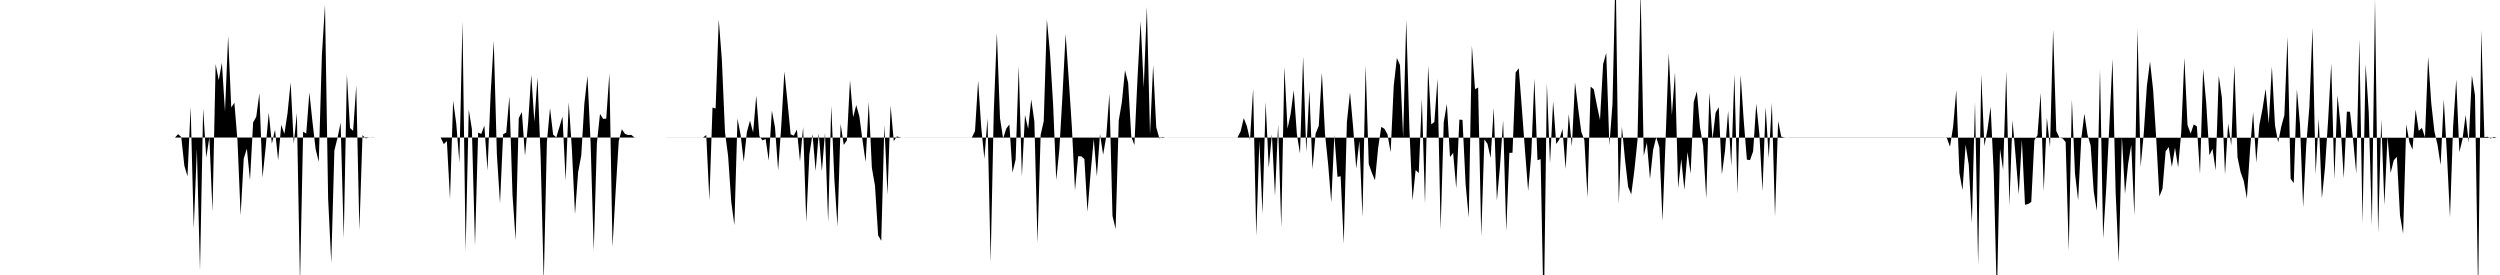 <svg viewBox="0 0 200 22" >
<polyline points="0,11 0.25,11 0.50,11 0.75,11 1,11 1.25,11 1.50,11 1.75,11 2,11 2.25,11 2.50,11 2.75,11 3,11 3.25,11 3.50,11 3.75,11 4,11 4.25,11 4.50,11 4.75,11 5,11 5.25,11 5.50,11 5.75,11 6,11 6.25,11 6.50,11 6.75,11 7,11 7.25,11 7.50,11 7.75,11 8,11 8.25,11 8.50,11 8.75,11 9,11 9.25,11 9.50,11 9.75,11 10,11 10.25,11 10.50,11 10.75,11 11,11 11.25,11 11.50,11 11.75,11 12,11 12.25,11 12.50,11 12.75,11 13,11 13.25,11 13.50,11 13.75,11 14,11 14.25,10.73 14.50,10.96 14.75,13.27 15,14.10 15.25,8.53 15.50,18.27 15.75,11.92 16,21.65 16.25,8.68 16.50,12.60 16.75,10.98 17,16.93 17.25,5.13 17.50,6.42 17.75,5.02 18,8.92 18.25,2.89 18.50,8.60 18.75,8.22 19,11.27 19.25,17.23 19.50,12.68 19.75,11.89 20,14.42 20.25,9.80 20.50,9.34 20.75,7.46 21,14.21 21.25,11.82 21.50,9.02 21.75,11.50 22,10.38 22.25,12.82 22.50,9.99 22.75,10.71 23,9.08 23.25,6.59 23.50,11.51 23.75,9.05 24,22.69 24.25,10.53 24.50,10.69 24.75,7.40 25,9.77 25.25,11.93 25.50,12.95 25.75,4.44 26,0.40 26.25,15.88 26.50,21.02 26.75,12.04 27,11.03 27.25,9.81 27.50,19.07 27.75,5.95 28,10.24 28.25,10.47 28.50,6.86 28.75,18.43 29,10.81 29.25,11.07 29.50,11.01 29.75,10.99 30,11 30.25,11 30.50,11 30.75,11 31,11 31.25,11 31.50,11 31.75,11 32,11 32.25,11 32.50,11 32.75,11 33,11 33.25,11 33.50,11 33.75,11 34,11 34.25,11 34.50,11 34.75,11 35,11 35.25,11 35.50,11.53 35.75,11.29 36,15.91 36.25,8.06 36.50,9.88 36.75,13.01 37,1.69 37.25,20.11 37.50,8.76 37.75,10.32 38,19.65 38.25,10.61 38.50,10.71 38.75,10.05 39,13.65 39.25,7.54 39.50,3.27 39.75,12.35 40,16.26 40.25,10.74 40.50,10.60 40.75,7.70 41,15.58 41.25,19.21 41.50,9.45 41.75,8.96 42,12.46 42.25,9.83 42.50,5.99 42.75,9.76 43,6.19 43.25,12.54 43.50,22.56 43.75,11.39 44,8.65 44.25,10.77 44.50,10.99 44.75,10.17 45,9.33 45.25,14.45 45.50,8.18 45.75,11.90 46,17.14 46.25,13.78 46.50,12.44 46.75,8.28 47,6.07 47.25,11.48 47.50,20.05 47.75,11.47 48,9.11 48.25,9.51 48.50,9.49 48.75,5.86 49,19.75 49.25,15.33 49.50,11.28 49.75,10.34 50,10.71 50.25,10.80 50.50,10.79 50.75,10.99 51,11 51.25,11 51.50,11 51.75,11 52,11 52.25,11 52.50,11 52.75,11 53,11 53.25,11 53.50,11 53.75,11 54,11 54.25,11 54.50,11 54.75,11 55,11 55.25,11 55.50,11 55.75,11 56,11 56.25,11 56.50,10.80 56.75,16.01 57,8.61 57.25,8.68 57.50,1.56 57.75,4.80 58,10.59 58.25,12.49 58.50,16.15 58.75,18.01 59,9.49 59.25,10.80 59.50,12.94 59.75,10.57 60,9.65 60.25,10.60 60.50,7.64 60.75,10.89 61,11.23 61.25,11.12 61.50,12.85 61.75,8.85 62,10.18 62.25,13.62 62.50,10.09 62.75,5.72 63,8.15 63.25,10.74 63.50,10.85 63.75,10.37 64,12.91 64.25,10.17 64.50,17.76 64.75,12.36 65,10.73 65.25,13.68 65.50,10.67 65.75,13.70 66,10.63 66.25,17.77 66.50,8.46 66.75,14.36 67,18.11 67.25,9.91 67.50,11.59 67.75,11.23 68,6.42 68.25,9.38 68.50,8.41 68.75,9.31 69,11.22 69.25,12.96 69.50,8.15 69.75,13.43 70,14.86 70.25,18.82 70.50,19.27 70.75,10 71,15.59 71.25,8.45 71.50,11.29 71.75,10.91 72,10.99 72.25,11.01 72.50,11 72.75,11 73,11 73.25,11 73.50,11 73.75,11 74,11 74.25,11 74.50,11 74.75,11 75,11 75.25,11 75.50,11 75.75,11 76,11 76.25,11 76.50,11 76.75,11 77,11 77.25,11 77.50,11 77.75,11 78,10.49 78.25,6.46 78.50,10.20 78.75,12.69 79,9.45 79.25,20.98 79.50,9 79.75,2.63 80,9.46 80.25,11.08 80.50,10.29 80.75,9.96 81,13.81 81.25,12.76 81.50,5.30 81.75,14.11 82,9.20 82.25,10.31 82.50,7.96 82.75,9.73 83,19.45 83.25,10.80 83.50,9.68 83.75,1.56 84,4.25 84.25,8.37 84.50,14.41 84.75,11.93 85,7.60 85.25,2.72 85.50,6.34 85.75,10.18 86,15.23 86.25,12.50 86.50,12.50 86.75,12.73 87,16.95 87.25,13.82 87.50,11.11 87.75,14.10 88,10.72 88.25,12.38 88.50,10.92 88.75,7.50 89,17.27 89.25,18.32 89.50,9.63 89.75,8.17 90,5.62 90.25,6.62 90.50,10.91 90.75,11.61 91,6.26 91.25,1.70 91.50,7.01 91.75,0.54 92,10.76 92.25,5.22 92.50,10.18 92.75,11.08 93,10.96 93.25,11.01 93.50,11 93.75,11 94,11 94.25,11 94.50,11 94.75,11 95,11 95.25,11 95.50,11 95.75,11 96,11 96.25,11 96.50,11 96.75,11 97,11 97.25,11 97.50,11 97.75,11 98,11 98.25,11 98.50,11 98.75,11 99,11 99.25,10.51 99.50,9.45 99.75,10.09 100,11.19 100.25,7.10 100.50,18.87 100.75,11.28 101,17.11 101.25,8.17 101.50,13.43 101.75,10.74 102,15.67 102.25,9.96 102.50,18.20 102.75,5.33 103,10.30 103.25,9.12 103.50,7.22 103.75,10.74 104,12.28 104.25,4.51 104.50,12.17 104.75,7.23 105,13.53 105.25,10.68 105.50,10.07 105.75,5.80 106,10.72 106.25,13.12 106.50,16.19 106.75,10.81 107,14.15 107.25,14.10 107.50,19.50 107.75,9.78 108,7.39 108.25,10.18 108.50,13.48 108.75,11.26 109,17.36 109.25,5.24 109.50,13.12 109.75,13.83 110,14.42 110.25,11.85 110.50,10.15 110.75,10.30 111,10.75 111.25,12.18 111.50,6.85 111.75,4.64 112,5.21 112.25,10.99 112.50,1.58 112.75,10.24 113,16.04 113.25,13.60 113.50,13.84 113.75,7.92 114,16.30 114.25,5.26 114.50,9.95 114.75,9.76 115,6.30 115.25,18.37 115.50,9.77 115.75,8.31 116,12.57 116.25,12.23 116.50,15.07 116.75,9.57 117,9.59 117.25,14.75 117.50,17.41 117.75,3.65 118,7.14 118.25,7 118.50,18.92 118.75,11.15 119,11.51 119.25,12.64 119.50,8.63 119.75,16.04 120,13.30 120.25,9.63 120.50,18.49 120.75,12.23 121,12.22 121.25,5.80 121.50,5.46 121.75,8.69 122,12.04 122.25,15.27 122.50,12.38 122.75,6.29 123,12.82 123.25,12.73 123.50,25.67 123.75,6.65 124,13.08 124.25,8.11 124.50,11.52 124.75,11.15 125,10.33 125.25,13.52 125.50,9.12 125.75,11.72 126,6.59 126.25,8.63 126.50,10.54 126.75,11.21 127,15.82 127.25,6.93 127.50,7.14 127.75,8.41 128,9.60 128.25,5.12 128.50,4.23 128.75,11.63 129,8.29 129.25,-2.55 129.50,16.33 129.75,10.13 130,12.75 130.25,14.94 130.50,15.55 130.75,13.62 131,11.20 131.25,-0.75 131.50,12.46 131.75,11.41 132,14.32 132.25,11.98 132.50,10.98 132.75,11.78 133,17.70 133.25,11.09 133.50,4.28 133.75,9.21 134,5.79 134.25,15.05 134.50,12.72 134.75,15.19 135,12.16 135.25,13.89 135.50,8.15 135.75,7.31 136,10.19 136.25,11.65 136.50,15.89 136.75,7.42 137,11.13 137.25,9.01 137.50,8.58 137.75,13.96 138,12.07 138.25,8.87 138.50,13.29 138.75,5.94 139,15.52 139.25,5.97 139.50,9.66 139.75,12.77 140,12.81 140.25,12.11 140.50,8.29 140.75,10.72 141,15.28 141.25,8.55 141.50,12.64 141.75,8.22 142,17.31 142.25,9.68 142.50,10.93 142.75,11 143,11.01 143.25,11 143.50,11 143.75,11 144,11 144.25,11 144.50,11 144.75,11 145,11 145.25,11 145.50,11 145.75,11 146,11 146.25,11 146.50,11 146.75,11 147,11 147.25,11 147.50,11 147.75,11 148,11 148.25,11 148.50,11 148.75,11 149,11 149.25,11 149.50,11 149.75,11 150,11 150.25,11 150.50,11 150.75,11 151,11 151.25,11 151.50,11 151.75,11 152,11 152.25,11 152.50,11 152.75,11 153,11 153.25,11 153.50,11 153.75,11 154,11 154.25,11 154.50,11 154.75,11 155,11 155.25,11 155.50,11 155.75,11.04 156,11.74 156.25,10.13 156.50,7.21 156.75,13.82 157,15.21 157.25,11.58 157.50,13.18 157.75,17.84 158,8.16 158.25,21.21 158.50,5.96 158.75,11.69 159,10.35 159.25,8.54 159.50,13.90 159.75,23.85 160,11.91 160.25,13.59 160.50,5.71 160.75,16.45 161,9.62 161.25,12.51 161.50,15.56 161.75,11.19 162,16.38 162.25,16.32 162.50,16.16 162.75,11.21 163,10.82 163.25,7.43 163.50,15.29 163.75,9.42 164,11.77 164.25,2.37 164.50,10.47 164.75,11.01 165,11.07 165.25,11.36 165.50,20.06 165.75,7.96 166,13.89 166.25,16.02 166.50,11.11 166.75,9.10 167,10.78 167.25,11.63 167.50,15.33 167.75,16.87 168,5.54 168.25,19.08 168.50,14.99 168.75,10 169,4.71 169.25,15.36 169.50,21 169.75,10.90 170,15.51 170.25,13.11 170.50,11.58 170.75,17.25 171,2.31 171.25,13.35 171.50,10.70 171.75,6.88 172,4.92 172.25,7.19 172.50,11.12 172.75,15.72 173,15.10 173.25,12.11 173.50,11.76 173.75,13.35 174,11.81 174.25,13.39 174.50,10.57 174.75,4.62 175,10 175.25,10.69 175.50,9.95 175.75,10.11 176,13.93 176.25,5.52 176.50,8.27 176.75,12.42 177,11.91 177.25,13.63 177.50,6.06 177.75,7.82 178,13.97 178.25,9.88 178.50,11.64 178.75,5.21 179,12.58 179.25,13.78 179.50,14.47 179.75,15.87 180,12.01 180.25,8.97 180.50,13.01 180.75,9.99 181,8.72 181.25,7.11 181.50,9.90 181.75,5.32 182,10.03 182.25,11.39 182.50,10.13 182.75,9.21 183,2.94 183.25,14.30 183.50,14.65 183.75,7.15 184,9.97 184.25,16.58 184.50,11.59 184.75,8.57 185,2.24 185.25,13.94 185.50,9.48 185.75,15.87 186,13.41 186.25,9.59 186.50,5.07 186.75,14.36 187,7.61 187.25,10.10 187.50,14.27 187.75,8.93 188,8.94 188.25,11.20 188.50,13.87 188.75,3.14 189,17.84 189.25,5.15 189.50,8.99 189.75,18.05 190,-0.11 190.25,18.67 190.50,9.54 190.75,16.41 191,10.94 191.25,13.84 191.50,12.82 191.75,12.55 192,17.23 192.25,18.69 192.50,9.95 192.75,11.37 193,11.97 193.25,8.76 193.50,10.47 193.75,10.23 194,10.98 194.25,4.54 194.50,8.25 194.75,10.50 195,11.58 195.25,13.20 195.50,7.95 195.75,12.25 196,17.39 196.25,10.09 196.50,6.35 196.75,12.17 197,11.14 197.25,9.20 197.50,11.41 197.75,6.03 198,7.63 198.25,23.63 198.50,2.41 198.75,10.97 199,10.94 199.25,11.08 199.50,10.95 199.75,11.02 " />
</svg>